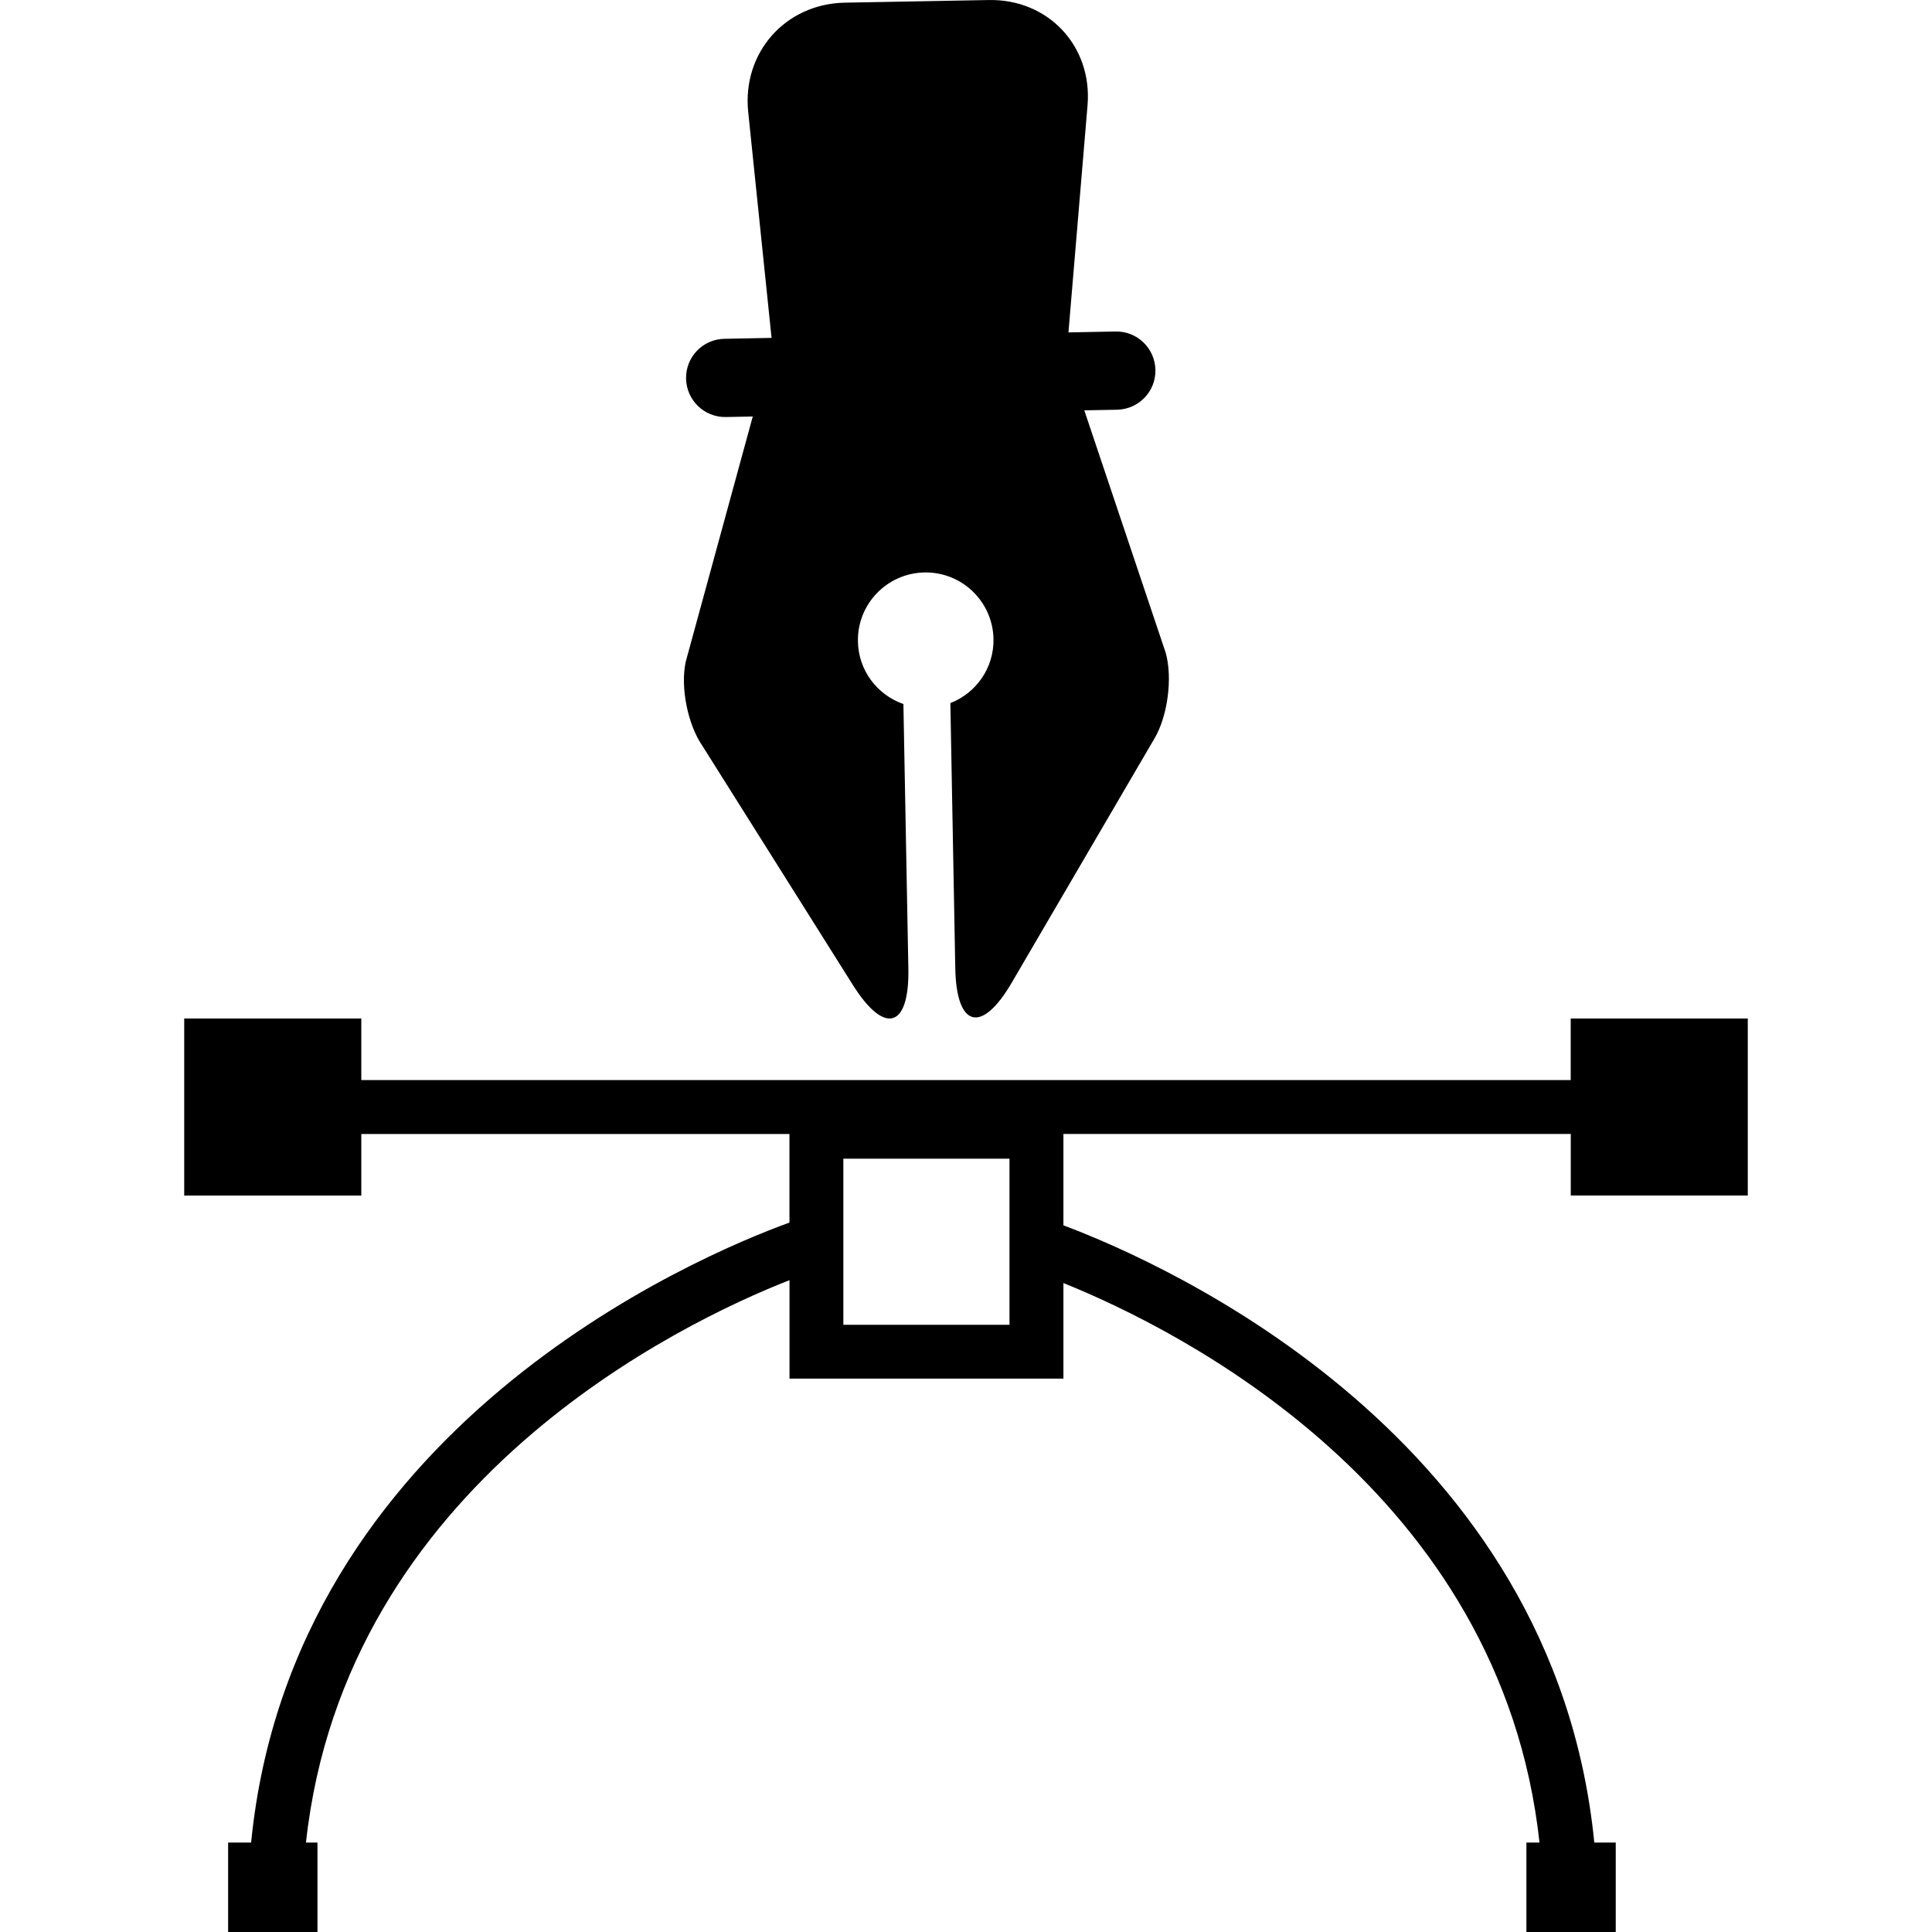 <?xml version="1.0" encoding="iso-8859-1"?>
<!-- Generator: Adobe Illustrator 16.0.0, SVG Export Plug-In . SVG Version: 6.00 Build 0)  -->
<!DOCTYPE svg PUBLIC "-//W3C//DTD SVG 1.1//EN" "http://www.w3.org/Graphics/SVG/1.1/DTD/svg11.dtd">
<svg version="1.1" id="Capa_1" xmlns="http://www.w3.org/2000/svg" xmlns:xlink="http://www.w3.org/1999/xlink" x="0px" y="0px"
	 width="308.902px" height="308.903px" viewBox="0 0 308.902 308.903" style="enable-background:new 0 0 308.902 308.903;"
	 xml:space="preserve">
<g>
	<g>
		<path d="M112.326,119.283l24.049,38.219c5.069,8.049,9.04,6.874,8.86-2.644l-0.792-42.292c-4.159-1.452-7.188-5.331-7.271-9.995
			c-0.125-5.986,4.652-10.93,10.632-11.043c5.986-0.112,10.93,4.652,11.043,10.638c0.088,4.658-2.801,8.656-6.896,10.251
			l0.786,42.368c0.174,9.523,4.214,10.571,9.015,2.351l22.828-39.053c2.119-3.565,2.923-9.693,1.809-13.685l-13.024-38.791
			l5.23-0.097c3.465-0.07,6.217-2.92,6.144-6.366c-0.073-3.462-2.91-6.211-6.375-6.141l-7.532,0.143l3.051-36.285
			c0.798-9.49-6.278-17.035-15.789-16.858l-23.008,0.423C125.57,0.6,118.647,8.418,119.627,17.89l3.736,36.133l-7.539,0.149
			c-3.449,0.058-6.198,2.902-6.131,6.37c0.07,3.446,2.914,6.201,6.366,6.135l4.299-0.083l-10.714,39.196
			C108.752,109.836,109.955,115.879,112.326,119.283z"/>
		<path d="M279.449,191.157v-28.314h-28.314v9.846H57.768v-9.846H29.453v28.314h28.314v-9.846h68.457v14.163
			c-14.86,5.395-79.512,32.687-86.073,99.131h-3.678v14.298h14.285v-14.298H48.92c6.266-57.427,59.902-83.093,77.311-89.925v15.747
			h43.796v-15.284c18.571,7.478,70.001,33.211,76.12,89.462h-2.095v14.298h14.285v-14.298h-3.428
			c-6.406-64.752-67.992-92.348-84.883-98.692v-14.608h81.119v9.847h28.303V191.157z M161.405,211.817h-26.564v-26.561h26.564
			V211.817z"/>
	</g>
</g>
<g>
</g>
<g>
</g>
<g>
</g>
<g>
</g>
<g>
</g>
<g>
</g>
<g>
</g>
<g>
</g>
<g>
</g>
<g>
</g>
<g>
</g>
<g>
</g>
<g>
</g>
<g>
</g>
<g>
</g>
</svg>
